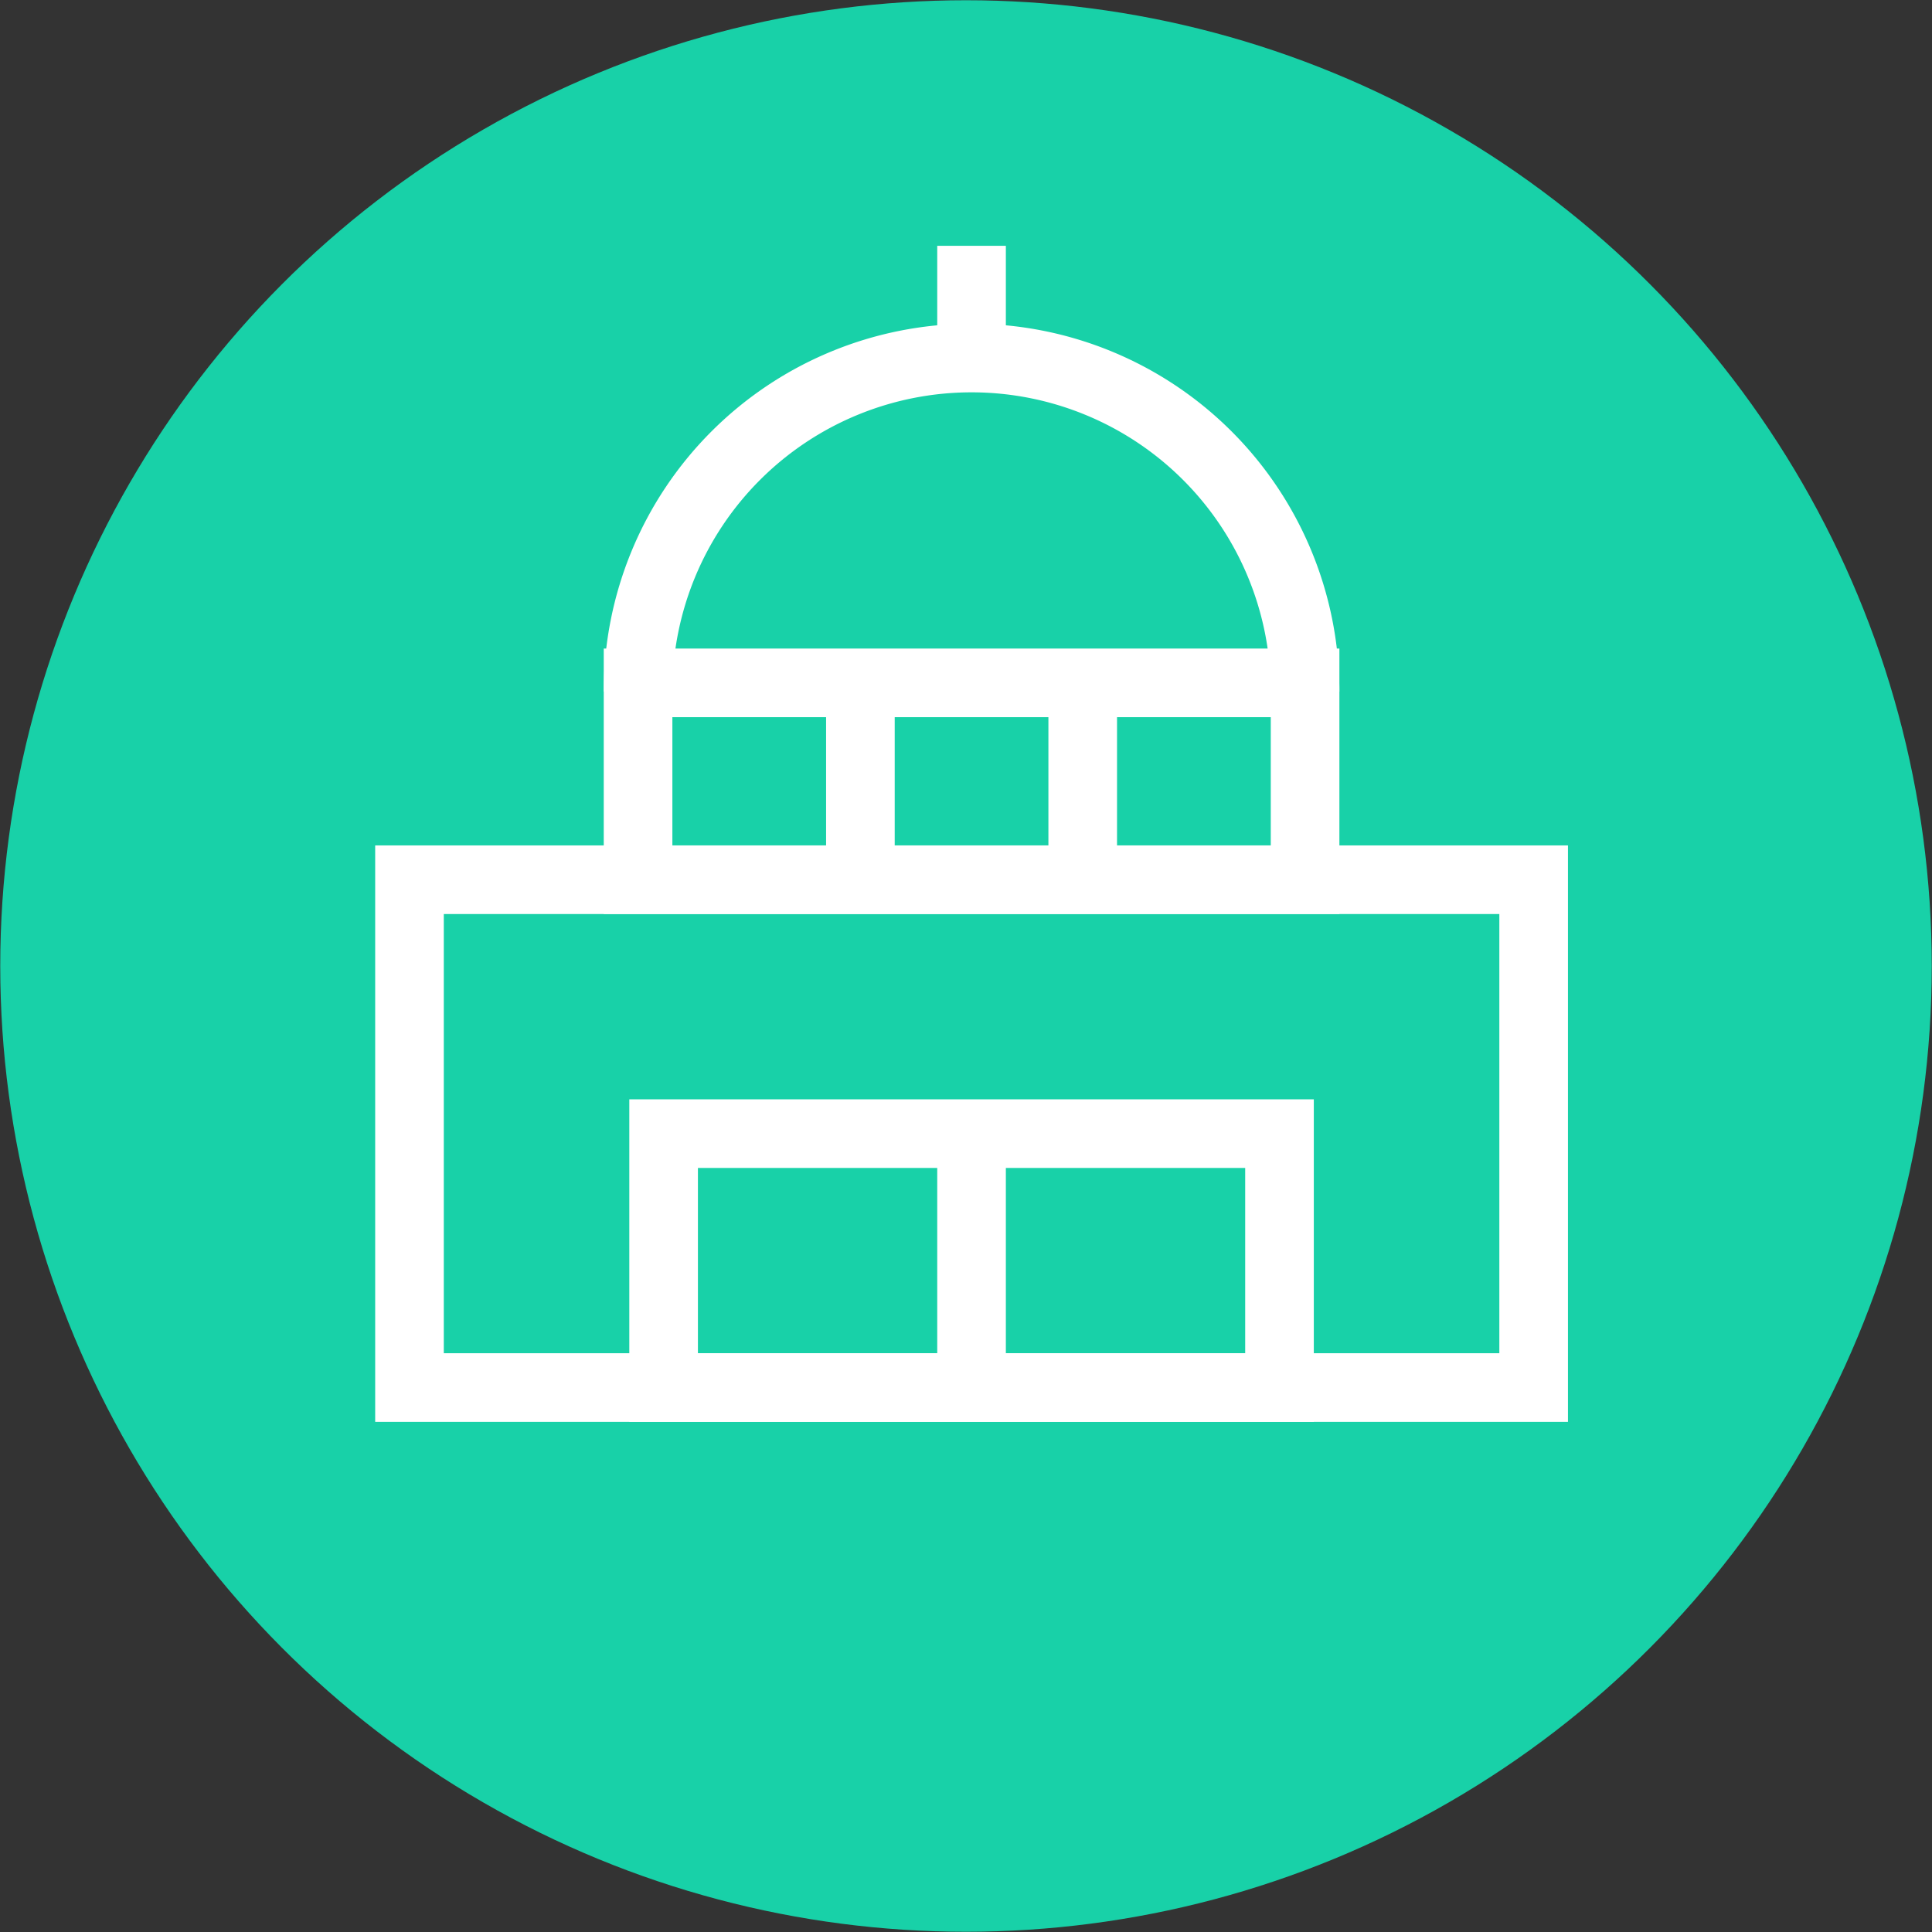<svg xmlns="http://www.w3.org/2000/svg" viewBox="0 0 70.384 70.384"><rect x="0" y="0" width="70.384" height="70.384" fill="#333333" stroke="none"/><defs><style>.cls-1{fill:#18d1a8;}.cls-2{fill:none;stroke:#fff;stroke-miterlimit:10;stroke-width:2.5px;}</style></defs><title>government_logo</title><g id="Layer_2" data-name="Layer 2"><g id="Layer_1-2" data-name="Layer 1"><circle class="cls-1" cx="35.192" cy="35.192" r="35.183"/><path class="cls-2" d="M47.544,25.193a12.15,12.15,0,0,0-24.3,0"/><line class="cls-2" x1="35.394" y1="8.955" x2="35.394" y2="13.043"/><rect class="cls-2" x="23.245" y="24.877" width="24.3" height="7.172"/><rect class="cls-2" x="14.918" y="32.049" width="40.954" height="18.5"/><line class="cls-2" x1="31.345" y1="25.193" x2="31.345" y2="32.049"/><line class="cls-2" x1="39.444" y1="25.193" x2="39.444" y2="32.049"/><rect class="cls-2" x="24.176" y="41.299" width="22.437" height="9.25"/><line class="cls-2" x1="35.394" y1="41.299" x2="35.394" y2="50.549"/></g></g></svg>